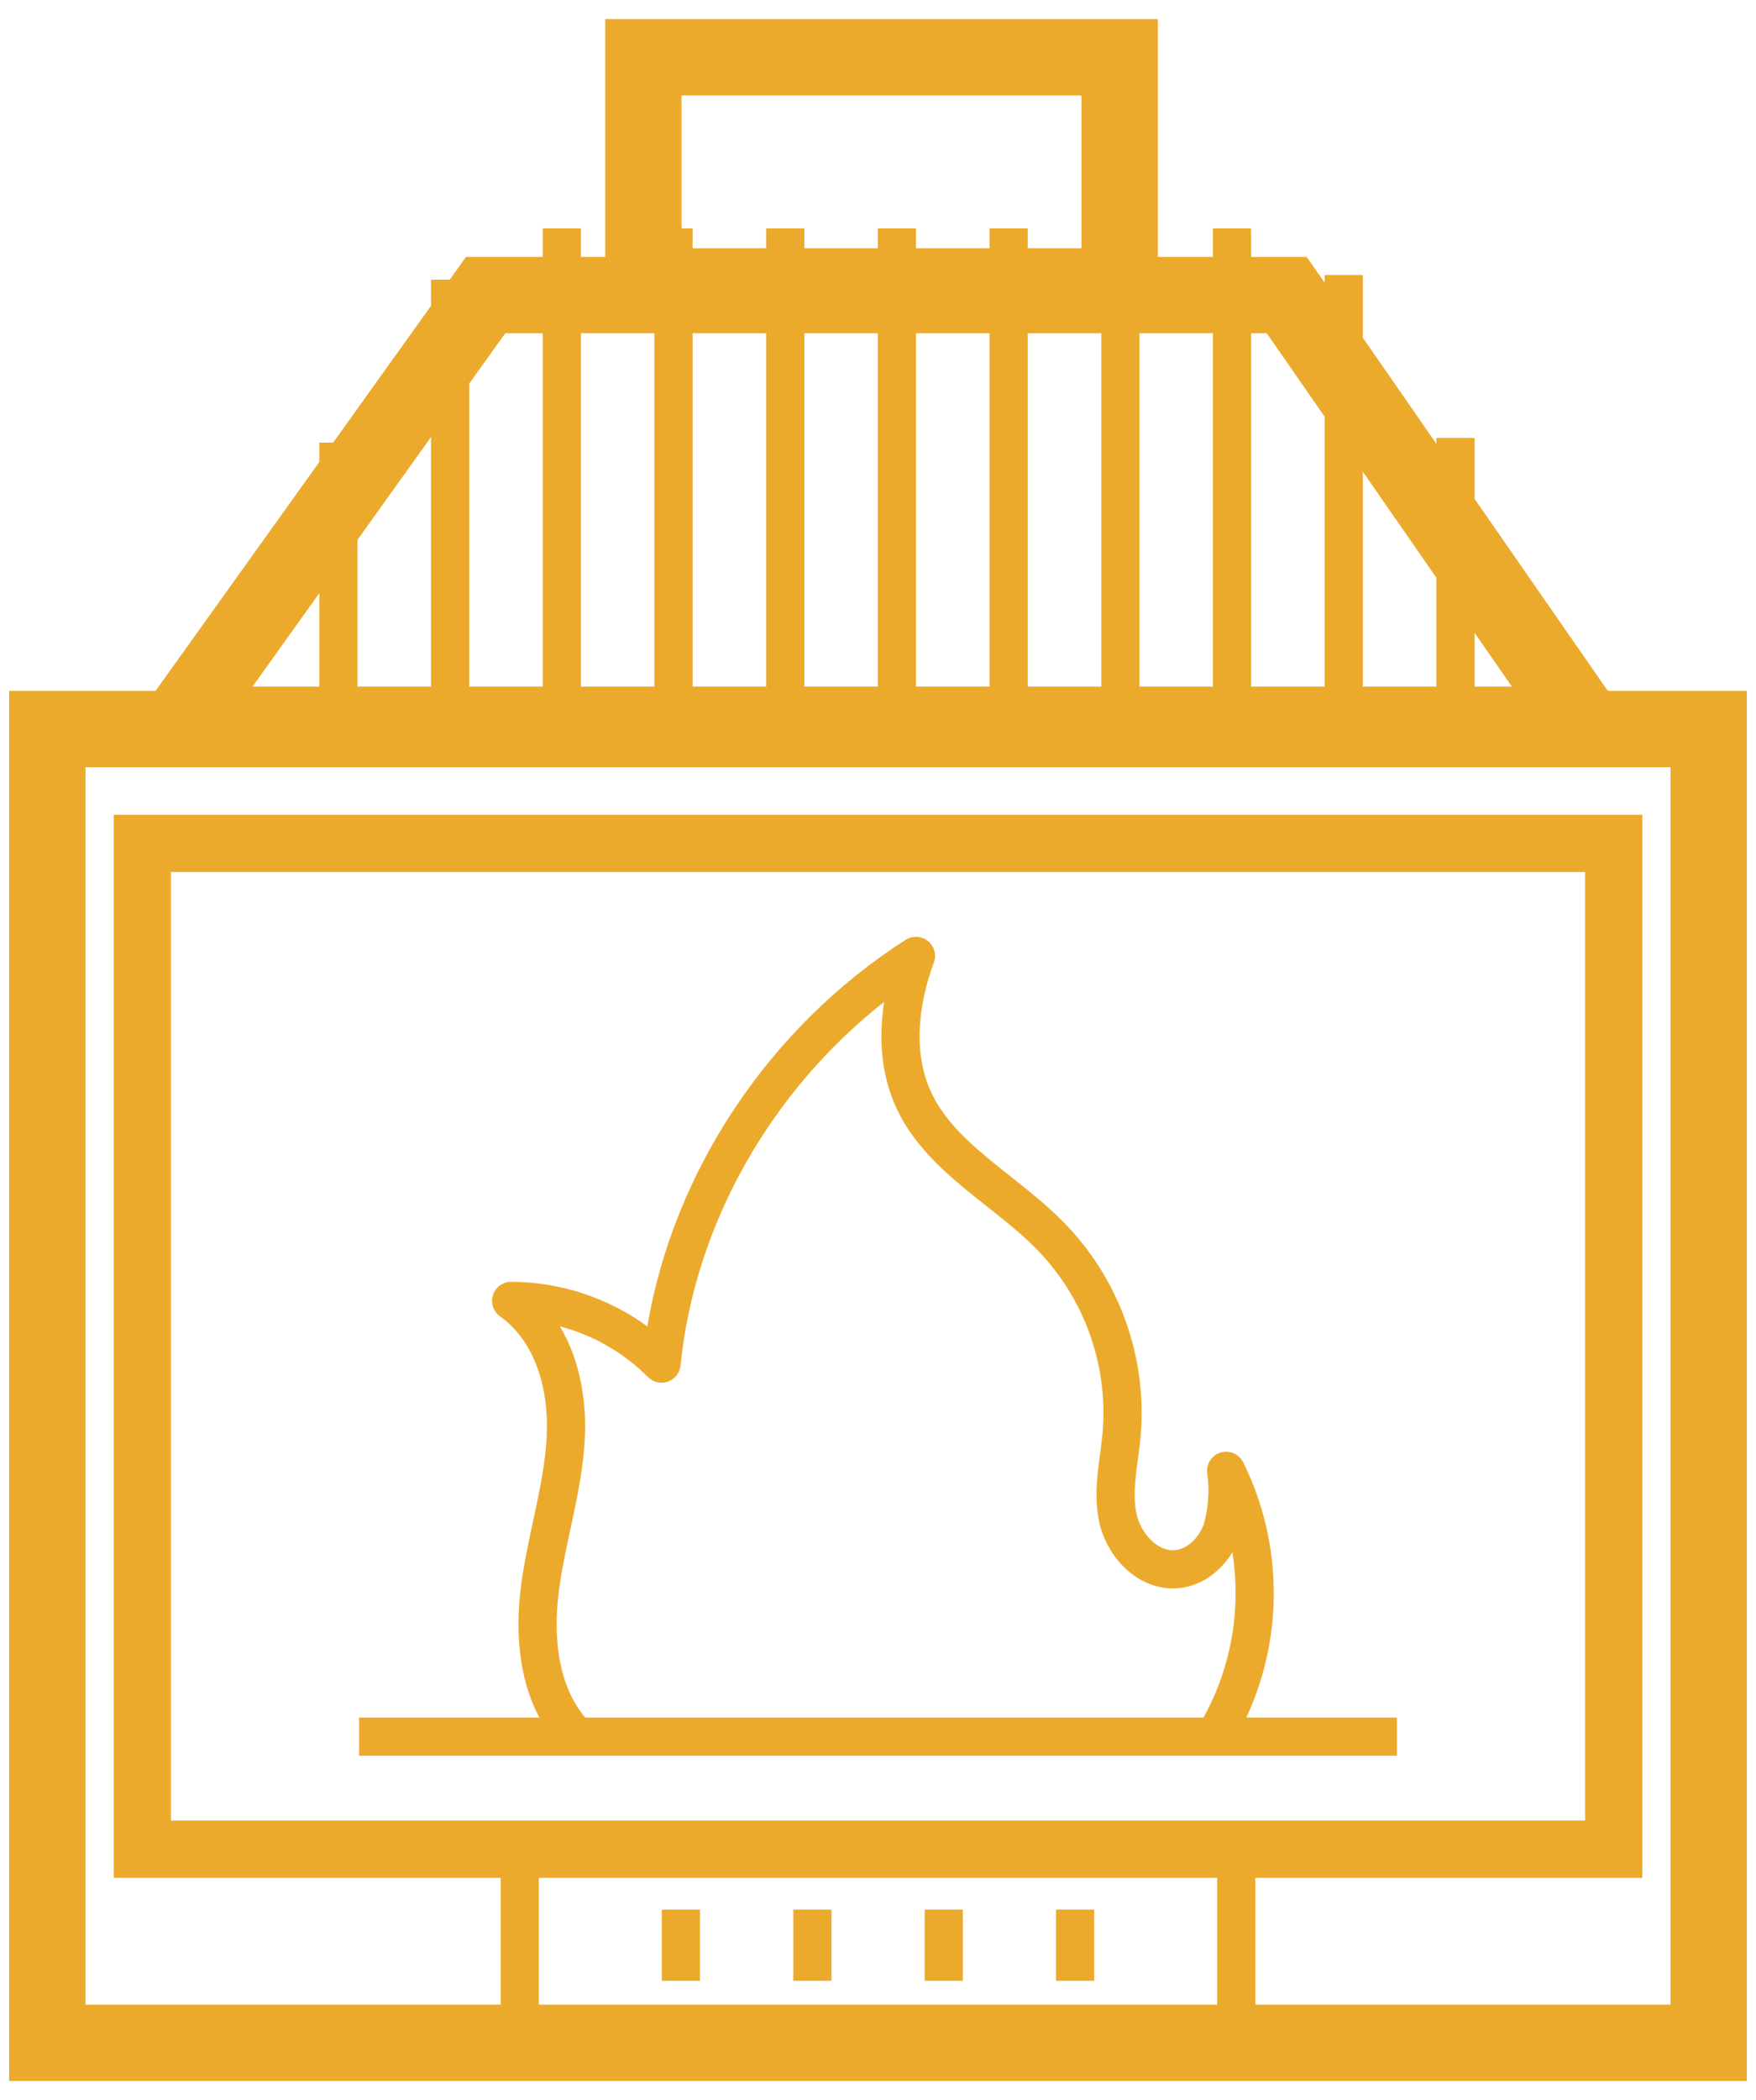 <svg xmlns="http://www.w3.org/2000/svg" width="46" height="55" viewBox="0 0 46 55" fill="none"><path fill-rule="evenodd" clip-rule="evenodd" d="M15.854 0.5H16.854H29.331H30.331V1.5V6.728H31.774V5.981H32.774V6.728H33.707H34.23L34.529 7.157L34.701 7.405V7.202H35.701V8.846L37.628 11.624V11.469H38.628V13.065L42.117 18.093H45.761V54.5H0.24V18.093H4.075L8.364 12.1V11.591H8.728L11.291 8.009V7.323H11.782L11.909 7.146L12.208 6.728H12.722H14.216V5.981H15.216V6.728H15.854V1.5V0.5ZM29.849 8.728H31.774V17.982H29.849V8.728ZM34.701 17.982H32.774V8.728H33.184L34.701 10.913V17.982ZM35.701 17.982V12.354L37.628 15.132V17.982H35.701ZM38.628 17.982V16.573L39.605 17.982H38.628ZM28.849 8.728V17.982H26.922V8.728H28.849ZM25.922 8.728V17.982H23.995V8.728H25.922ZM22.995 8.728V17.982H21.07V8.728H22.995ZM20.07 8.728V17.982H18.143V8.728H20.07ZM17.143 8.728V17.982H15.216V8.728H17.143ZM14.216 8.728V17.982H12.291V10.048L13.236 8.728H14.216ZM11.291 11.446V17.982H9.364V14.139L11.291 11.446ZM8.364 15.537V17.982H6.614L8.364 15.537ZM18.143 5.981V6.502H20.07V5.981H21.07V6.502H22.995V5.981H23.995V6.502H25.922V5.981H26.922V6.502H28.331V2.5H17.854V5.981H18.143ZM2.24 52.5V20.093H43.761V52.5H32.886V49.179H43.022V21.338H2.979V49.179H13.116V52.5H2.24ZM31.886 49.179V52.5H14.116V49.179H31.886ZM4.479 47.679V22.838H41.522V47.679H4.479ZM17.337 51.876V50.012H18.337V51.876H17.337ZM20.781 50.012V51.876H21.781V50.012H20.781ZM24.222 51.876V50.012H25.222V51.876H24.222ZM27.663 50.012V51.876H28.663V50.012H27.663ZM24.307 24.645C24.474 24.779 24.537 25.006 24.463 25.207C24.031 26.38 23.921 27.636 24.416 28.654C24.727 29.294 25.25 29.811 25.886 30.338C26.062 30.485 26.252 30.635 26.447 30.789L26.447 30.79L26.447 30.79L26.447 30.79C26.922 31.166 27.428 31.567 27.859 32.004L27.859 32.004C28.575 32.732 29.127 33.606 29.476 34.565C29.825 35.525 29.965 36.548 29.884 37.566L29.884 37.571C29.867 37.767 29.841 37.962 29.817 38.146L29.81 38.194L29.81 38.194L29.81 38.195C29.788 38.364 29.766 38.525 29.75 38.684C29.715 39.033 29.709 39.342 29.769 39.632C29.822 39.894 29.969 40.162 30.168 40.35C30.364 40.535 30.579 40.617 30.786 40.597C31.085 40.566 31.387 40.304 31.53 39.932C31.655 39.496 31.688 39.039 31.625 38.59C31.591 38.347 31.738 38.115 31.973 38.042C32.207 37.97 32.46 38.079 32.568 38.299C33.145 39.467 33.417 40.761 33.36 42.062C33.316 43.076 33.073 44.068 32.648 44.982H36.593V45.982H9.407V44.982H14.13C13.567 43.931 13.508 42.671 13.643 41.58C13.717 40.986 13.844 40.397 13.965 39.834L13.965 39.834L13.966 39.833C13.986 39.741 14.005 39.649 14.024 39.558C14.164 38.902 14.285 38.276 14.32 37.65C14.389 36.394 14.026 35.134 13.1 34.476C12.922 34.35 12.847 34.123 12.914 33.916C12.98 33.708 13.174 33.568 13.392 33.569C14.681 33.574 15.927 33.987 16.957 34.737C17.647 30.665 20.148 26.904 23.724 24.613C23.904 24.498 24.139 24.51 24.307 24.645ZM32.361 42.019C32.316 43.059 32.029 44.073 31.526 44.982H15.33C14.632 44.148 14.484 42.922 14.636 41.704C14.704 41.157 14.82 40.616 14.942 40.051C14.962 39.957 14.982 39.862 15.003 39.767C15.143 39.107 15.279 38.416 15.318 37.705C15.372 36.73 15.205 35.634 14.666 34.737C15.533 34.965 16.332 35.42 16.975 36.065C17.112 36.202 17.315 36.248 17.497 36.183C17.679 36.118 17.808 35.954 17.827 35.762C18.196 32.089 20.175 28.586 23.161 26.239C23.013 27.188 23.076 28.185 23.516 29.091L23.517 29.092C23.925 29.93 24.587 30.56 25.247 31.108C25.463 31.287 25.674 31.454 25.881 31.618L25.881 31.618L25.881 31.618C26.334 31.976 26.761 32.314 27.146 32.706C27.762 33.332 28.236 34.083 28.536 34.907C28.836 35.732 28.956 36.611 28.887 37.486C28.872 37.656 28.85 37.83 28.826 38.014L28.819 38.063L28.819 38.063L28.819 38.064C28.797 38.231 28.773 38.407 28.755 38.584C28.716 38.972 28.7 39.397 28.789 39.832C28.883 40.294 29.131 40.746 29.481 41.077C29.834 41.41 30.324 41.648 30.886 41.592L30.888 41.592C31.513 41.528 31.994 41.124 32.283 40.655C32.355 41.104 32.382 41.561 32.361 42.019Z" fill="#ECAA2C"></path></svg>